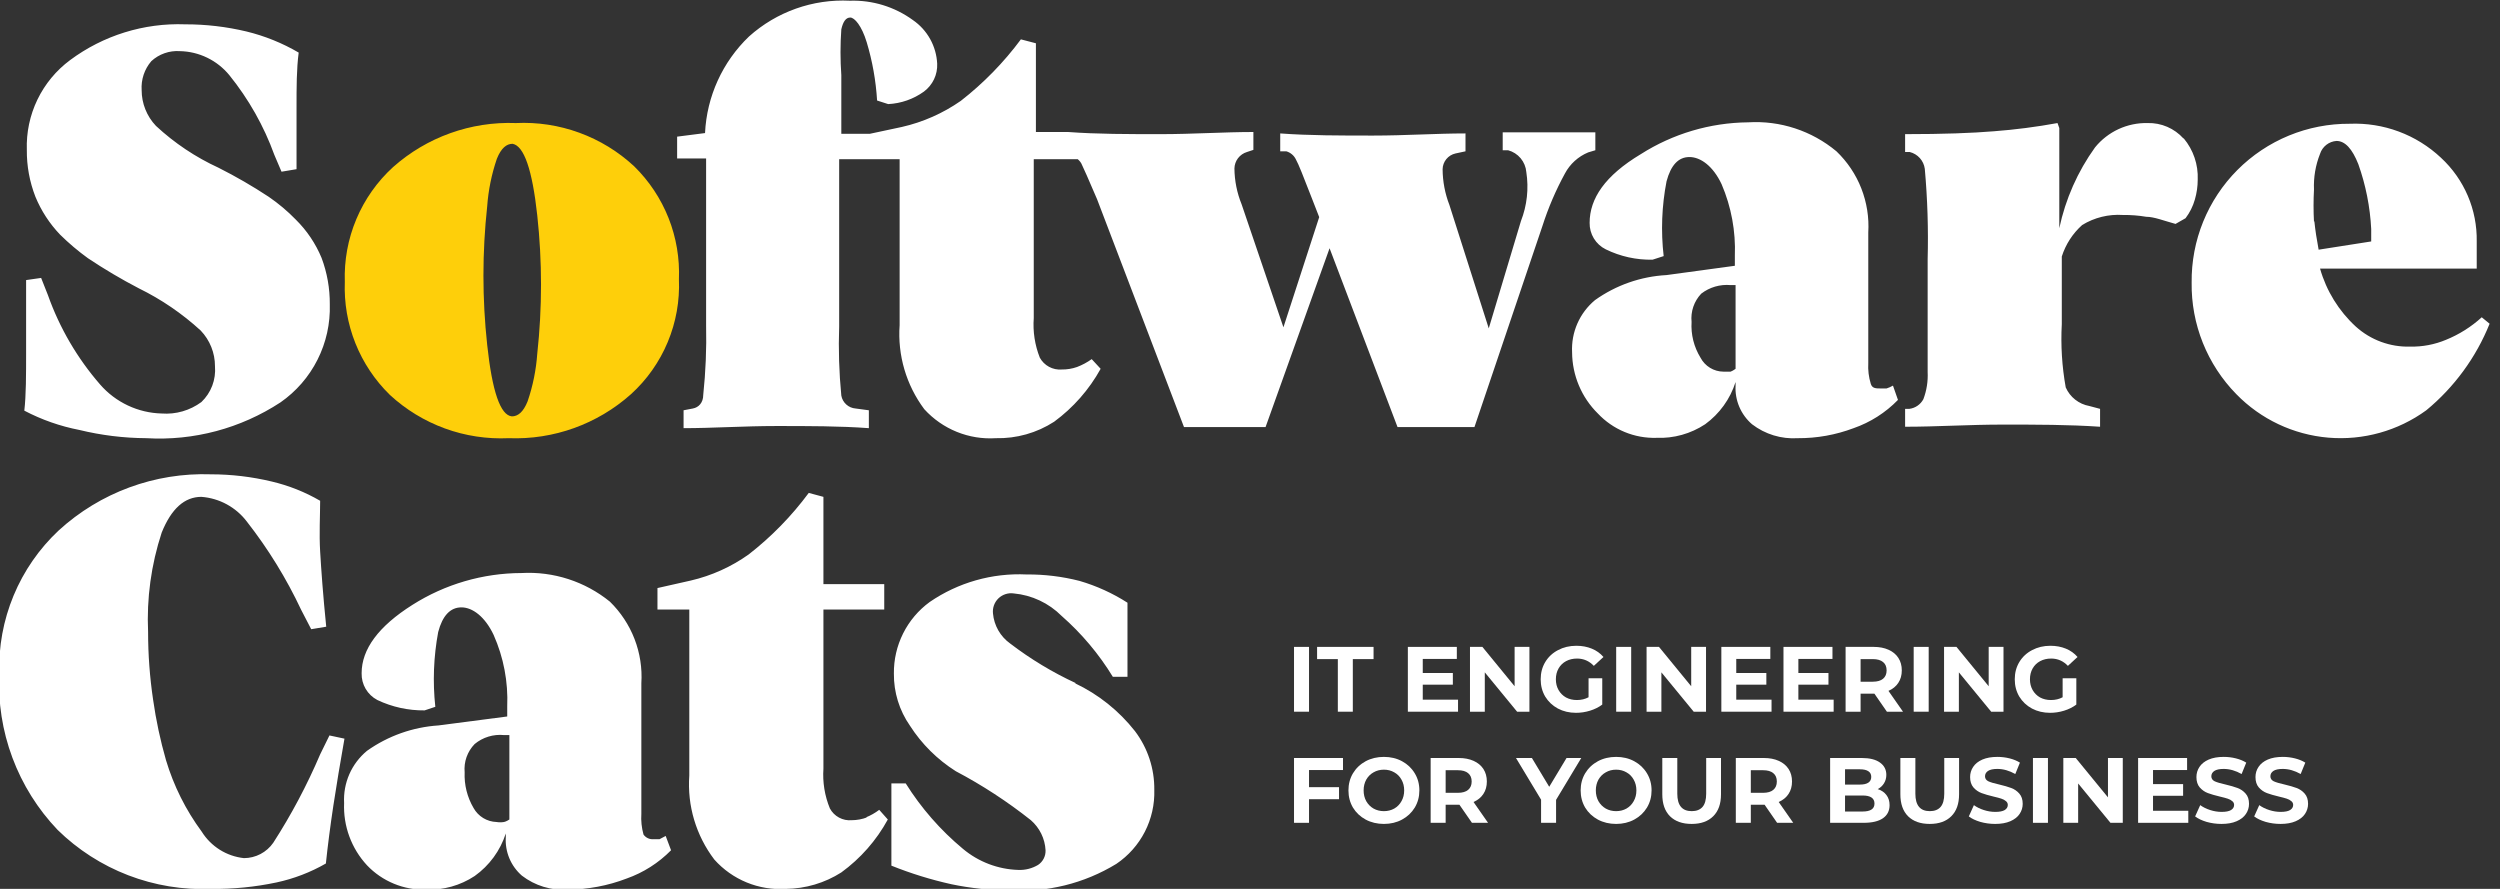 <?xml version="1.0" encoding="UTF-8"?> <svg xmlns="http://www.w3.org/2000/svg" width="135" height="48" viewBox="0 0 135 48" fill="none"><rect x="0" y="0" width="135" height="48" fill="#333333" stroke="none"/> <g clip-path="url(#clip0_1_95)"> <path d="M27.467 23.662C26.297 23.716 25.127 23.538 24.026 23.137C22.925 22.735 21.915 22.12 21.054 21.325C20.244 20.534 19.609 19.582 19.19 18.531C18.771 17.48 18.577 16.352 18.62 15.221C18.58 14.06 18.792 12.905 19.242 11.834C19.693 10.763 20.37 9.803 21.228 9.021C23.048 7.405 25.421 6.553 27.854 6.645C29.021 6.588 30.188 6.766 31.286 7.168C32.384 7.569 33.391 8.186 34.247 8.982C35.054 9.774 35.687 10.726 36.103 11.777C36.519 12.829 36.709 13.956 36.662 15.086C36.711 16.246 36.505 17.402 36.057 18.474C35.61 19.546 34.933 20.506 34.073 21.286C32.262 22.904 29.894 23.756 27.467 23.662ZM27.641 22.484C27.969 22.484 28.259 22.252 28.491 21.672C28.775 20.842 28.95 19.979 29.012 19.103C29.283 16.619 29.283 14.113 29.012 11.628C28.742 9.156 28.298 7.881 27.68 7.765C27.351 7.765 27.062 7.997 26.83 8.576C26.546 9.407 26.371 10.27 26.308 11.145C26.038 13.63 26.038 16.136 26.308 18.62C26.579 21.151 27.023 22.426 27.641 22.484Z" fill="#FECF0A"></path> <path d="M4.288 23.218C5.471 23.506 6.683 23.655 7.9 23.662C10.459 23.813 12.999 23.135 15.144 21.73C15.993 21.14 16.682 20.346 17.147 19.422C17.613 18.498 17.84 17.472 17.809 16.438C17.816 15.581 17.666 14.729 17.365 13.927C17.044 13.152 16.571 12.45 15.974 11.86C15.527 11.4 15.035 10.986 14.506 10.624C13.636 10.05 12.733 9.528 11.802 9.059C10.563 8.49 9.422 7.727 8.422 6.799C7.926 6.278 7.649 5.587 7.649 4.868C7.612 4.298 7.799 3.736 8.171 3.303C8.378 3.112 8.622 2.966 8.887 2.873C9.153 2.78 9.435 2.742 9.716 2.762C10.227 2.772 10.731 2.893 11.191 3.117C11.651 3.34 12.057 3.661 12.382 4.056C13.426 5.347 14.249 6.803 14.815 8.364L15.202 9.272L16.013 9.136C16.013 7.997 16.013 6.877 16.013 5.795C16.013 4.713 16.013 3.728 16.129 2.84C15.249 2.325 14.299 1.941 13.309 1.7C12.227 1.442 11.118 1.312 10.006 1.314C7.773 1.231 5.579 1.912 3.786 3.245C3.033 3.804 2.427 4.537 2.02 5.381C1.613 6.226 1.417 7.157 1.449 8.093C1.44 8.959 1.598 9.818 1.912 10.624C2.225 11.383 2.677 12.078 3.245 12.671C3.714 13.134 4.218 13.56 4.752 13.946C5.636 14.536 6.552 15.078 7.495 15.569C8.712 16.165 9.837 16.933 10.836 17.848C11.334 18.368 11.611 19.06 11.609 19.779C11.638 20.136 11.588 20.494 11.461 20.829C11.334 21.163 11.134 21.464 10.875 21.711C10.257 22.167 9.496 22.387 8.731 22.329C8.099 22.313 7.477 22.166 6.905 21.896C6.333 21.627 5.823 21.242 5.408 20.765C4.174 19.346 3.217 17.708 2.588 15.936L2.221 15.008L1.41 15.124C1.41 16.438 1.41 17.732 1.41 18.988C1.41 20.243 1.41 21.344 1.313 22.175C2.249 22.666 3.251 23.017 4.288 23.218ZM86.149 8.113V7.147C85.454 7.147 84.719 7.147 83.812 7.147C82.904 7.147 82.015 7.147 81.146 7.147V8.113H81.436C81.701 8.184 81.939 8.335 82.115 8.546C82.291 8.757 82.398 9.017 82.421 9.291C82.559 10.183 82.46 11.096 82.131 11.937L80.393 17.732L78.268 11.068C78.029 10.452 77.905 9.797 77.901 9.136C77.905 8.937 77.976 8.745 78.102 8.591C78.228 8.437 78.402 8.33 78.596 8.287L79.137 8.171V7.205C77.592 7.205 75.873 7.321 74.154 7.321C72.435 7.321 70.677 7.321 69.132 7.205V8.171H69.46C69.573 8.203 69.679 8.26 69.769 8.337C69.859 8.413 69.931 8.508 69.981 8.615C70.117 8.847 70.387 9.542 70.831 10.682L71.237 11.725L69.305 17.674L67.046 11.029C66.797 10.415 66.666 9.76 66.659 9.098C66.663 8.897 66.731 8.703 66.852 8.543C66.974 8.384 67.143 8.267 67.335 8.209L67.683 8.093V7.128C66.118 7.128 64.399 7.244 62.68 7.244C60.961 7.244 59.222 7.244 57.677 7.128H55.939V2.337L55.128 2.125C54.202 3.374 53.11 4.492 51.883 5.447C50.921 6.118 49.839 6.597 48.695 6.857L46.976 7.224H45.431V4.056C45.373 3.233 45.373 2.407 45.431 1.584C45.528 1.159 45.682 0.947 45.914 0.947C46.146 0.947 46.532 1.391 46.802 2.279C47.11 3.304 47.298 4.36 47.363 5.428L47.961 5.621C48.657 5.587 49.328 5.352 49.893 4.945C50.126 4.771 50.313 4.543 50.438 4.281C50.563 4.018 50.621 3.729 50.608 3.438C50.585 2.971 50.455 2.515 50.227 2.106C49.999 1.697 49.68 1.347 49.294 1.082C48.308 0.366 47.112 -0.001 45.895 0.039C43.895 -0.061 41.938 0.633 40.447 1.97C39.016 3.34 38.166 5.207 38.072 7.186L36.565 7.379V8.557H38.13V17.578C38.158 18.829 38.106 20.08 37.975 21.325C37.975 21.75 37.724 22.001 37.415 22.059L36.913 22.155V23.121C38.458 23.121 40.216 23.005 41.916 23.005C43.615 23.005 45.373 23.005 46.918 23.121V22.155L46.204 22.059C46.016 22.045 45.838 21.969 45.699 21.843C45.559 21.717 45.465 21.549 45.431 21.363C45.31 20.118 45.271 18.866 45.315 17.616V8.596H48.58V17.558C48.464 19.182 48.937 20.794 49.912 22.097C50.398 22.631 50.997 23.049 51.666 23.32C52.334 23.591 53.055 23.708 53.775 23.662C54.89 23.688 55.987 23.379 56.924 22.773C57.958 22.013 58.814 21.038 59.435 19.915L58.952 19.393C58.707 19.568 58.441 19.711 58.16 19.818C57.893 19.912 57.612 19.957 57.33 19.953C57.093 19.972 56.856 19.921 56.647 19.808C56.438 19.695 56.266 19.524 56.151 19.316C55.881 18.635 55.769 17.902 55.823 17.172V8.596H58.199C58.199 8.596 58.334 8.712 58.392 8.827C58.45 8.943 58.836 9.793 59.242 10.759L63.936 23.063C64.689 23.063 65.442 23.063 66.176 23.063C66.91 23.063 67.625 23.063 68.34 23.063L71.797 13.405L75.467 23.063C76.163 23.063 76.858 23.063 77.553 23.063C78.249 23.063 78.944 23.063 79.62 23.063L83.29 12.208C83.605 11.225 84.012 10.274 84.507 9.368C84.781 8.854 85.225 8.451 85.763 8.229L86.149 8.113ZM101.872 20.977H101.582C101.293 20.977 101.099 20.977 101.022 20.726C100.911 20.364 100.865 19.984 100.887 19.606C100.887 19.181 100.887 18.717 100.887 18.176C100.887 17.636 100.887 16.843 100.887 15.762C100.887 14.68 100.887 14.12 100.887 13.695C100.887 13.27 100.887 12.884 100.887 12.555C100.936 11.744 100.807 10.931 100.511 10.174C100.214 9.416 99.755 8.733 99.168 8.171C97.835 7.06 96.129 6.5 94.397 6.606C92.343 6.626 90.335 7.222 88.602 8.325C86.67 9.484 85.84 10.72 85.84 12.034C85.835 12.33 85.913 12.621 86.067 12.874C86.221 13.127 86.444 13.332 86.709 13.463C87.496 13.849 88.363 14.041 89.239 14.023L89.838 13.83C89.683 12.485 89.735 11.123 89.993 9.793C90.225 8.924 90.63 8.48 91.229 8.48C91.828 8.48 92.504 8.963 92.967 9.948C93.489 11.167 93.733 12.486 93.682 13.811V14.352L89.993 14.854C88.603 14.929 87.263 15.398 86.13 16.206C85.719 16.548 85.393 16.98 85.178 17.47C84.963 17.96 84.866 18.492 84.893 19.026C84.897 19.641 85.021 20.25 85.26 20.816C85.498 21.383 85.846 21.897 86.284 22.329C86.689 22.76 87.181 23.1 87.727 23.326C88.273 23.553 88.861 23.661 89.452 23.643C90.383 23.68 91.302 23.423 92.079 22.909C92.855 22.344 93.431 21.545 93.721 20.629V20.823C93.699 21.215 93.768 21.607 93.922 21.969C94.076 22.331 94.311 22.652 94.609 22.909C95.315 23.451 96.194 23.719 97.082 23.662C98.111 23.668 99.132 23.485 100.095 23.121C101.001 22.806 101.821 22.283 102.49 21.595L102.22 20.823C102.11 20.887 101.993 20.939 101.872 20.977ZM93.721 19.915C93.721 19.915 93.566 20.031 93.45 20.069H93.064C92.809 20.067 92.559 19.996 92.342 19.863C92.124 19.731 91.947 19.541 91.828 19.316C91.472 18.737 91.303 18.063 91.345 17.384C91.317 17.108 91.349 16.828 91.439 16.564C91.529 16.301 91.675 16.06 91.866 15.858C92.317 15.51 92.883 15.344 93.45 15.395H93.721V19.915ZM117.904 7.475C117.661 7.205 117.363 6.992 117.03 6.848C116.696 6.705 116.336 6.635 115.973 6.645C115.431 6.633 114.893 6.745 114.401 6.972C113.908 7.2 113.475 7.537 113.133 7.958C112.193 9.264 111.536 10.75 111.202 12.324C111.202 11.57 111.202 10.682 111.202 9.658C111.202 8.634 111.202 7.726 111.202 6.915L111.105 6.645C109.968 6.853 108.82 7.002 107.667 7.089C106.489 7.186 104.943 7.244 102.876 7.244V8.209H103.128C103.338 8.262 103.528 8.376 103.673 8.538C103.818 8.7 103.91 8.902 103.939 9.117C104.085 10.742 104.136 12.373 104.093 14.004V20.089C104.118 20.589 104.039 21.088 103.862 21.557C103.786 21.697 103.679 21.818 103.548 21.908C103.417 21.999 103.266 22.057 103.108 22.078H102.876V23.044C104.596 23.044 106.334 22.928 108.15 22.928C109.965 22.928 111.685 22.928 113.404 23.044V22.078L112.824 21.924C112.545 21.874 112.283 21.756 112.061 21.581C111.838 21.406 111.663 21.179 111.549 20.919C111.347 19.792 111.275 18.644 111.337 17.5V13.85C111.546 13.195 111.926 12.608 112.438 12.15C113.098 11.746 113.868 11.557 114.64 11.609C115.06 11.604 115.481 11.636 115.895 11.706C116.32 11.706 116.842 11.918 117.479 12.092L118.02 11.783C118.248 11.482 118.419 11.141 118.522 10.778C118.625 10.427 118.677 10.063 118.677 9.697C118.71 8.888 118.441 8.097 117.924 7.475H117.904ZM134.014 17.133C133.447 17.65 132.793 18.062 132.082 18.35C131.471 18.606 130.813 18.731 130.151 18.717C129.069 18.749 128.017 18.361 127.214 17.636C126.294 16.791 125.625 15.708 125.283 14.506H133.743C133.743 14.159 133.743 13.985 133.743 13.734C133.743 13.483 133.743 13.232 133.743 13.038C133.758 12.191 133.594 11.351 133.261 10.572C132.928 9.793 132.434 9.093 131.812 8.518C131.154 7.9 130.38 7.419 129.534 7.104C128.688 6.789 127.788 6.646 126.886 6.683C125.76 6.676 124.643 6.892 123.601 7.321C122.559 7.75 121.613 8.382 120.818 9.18C120.023 9.979 119.395 10.928 118.971 11.971C118.547 13.015 118.336 14.133 118.349 15.26C118.333 16.374 118.539 17.48 118.953 18.514C119.368 19.549 119.983 20.491 120.763 21.286C122.082 22.64 123.846 23.473 125.729 23.633C127.613 23.793 129.491 23.268 131.02 22.155C132.532 20.908 133.708 19.3 134.439 17.481L134.014 17.133ZM124.955 11.976C124.924 11.397 124.924 10.817 124.955 10.238C124.927 9.578 125.039 8.919 125.283 8.306C125.344 8.114 125.462 7.946 125.62 7.822C125.779 7.698 125.971 7.624 126.171 7.611C126.635 7.611 127.021 8.035 127.35 8.866C127.75 9.992 127.984 11.169 128.045 12.362V13.038L125.206 13.483C125.103 12.942 125.025 12.427 124.974 11.937L124.955 11.976ZM17.288 40.737C16.58 42.396 15.734 43.992 14.757 45.508C14.58 45.764 14.343 45.973 14.067 46.118C13.791 46.263 13.485 46.338 13.173 46.339C12.71 46.289 12.264 46.135 11.869 45.887C11.474 45.639 11.141 45.305 10.894 44.91C10.032 43.743 9.379 42.436 8.963 41.046C8.656 39.975 8.424 38.885 8.267 37.782C8.088 36.573 7.997 35.353 7.997 34.131C7.914 32.312 8.163 30.492 8.731 28.761C9.252 27.467 9.967 26.83 10.875 26.83C11.355 26.866 11.822 27.003 12.245 27.233C12.667 27.463 13.037 27.779 13.328 28.163C14.482 29.638 15.467 31.238 16.264 32.934L16.805 33.977L17.616 33.842C17.442 32.122 17.346 30.77 17.288 29.785C17.23 28.8 17.288 27.854 17.288 27.042C16.469 26.566 15.583 26.215 14.661 25.999C13.591 25.744 12.496 25.614 11.396 25.613C8.362 25.507 5.408 26.596 3.168 28.645C2.116 29.632 1.285 30.831 0.733 32.163C0.18 33.496 -0.083 34.93 -0.039 36.372C-0.113 37.919 0.128 39.465 0.669 40.916C1.21 42.367 2.041 43.693 3.11 44.813C4.2 45.882 5.498 46.716 6.923 47.264C8.348 47.812 9.871 48.063 11.396 48C12.584 48.015 13.769 47.898 14.931 47.652C15.867 47.451 16.767 47.106 17.597 46.629C17.7 45.65 17.835 44.607 18.002 43.499C18.176 42.379 18.369 41.182 18.601 39.887L17.79 39.714L17.288 40.737ZM35.618 45.315H35.309C35.202 45.328 35.093 45.311 34.995 45.267C34.896 45.223 34.811 45.153 34.749 45.064C34.648 44.7 34.608 44.321 34.633 43.944C34.633 43.519 34.633 43.055 34.633 42.514C34.633 41.974 34.633 41.182 34.633 40.1C34.633 39.018 34.633 38.458 34.633 38.033C34.633 37.608 34.633 37.222 34.633 36.893C34.684 36.08 34.558 35.266 34.265 34.506C33.971 33.746 33.517 33.058 32.934 32.489C31.591 31.399 29.89 30.848 28.163 30.944C26.076 30.949 24.033 31.545 22.271 32.663C20.436 33.822 19.528 35.058 19.528 36.353C19.52 36.649 19.595 36.943 19.745 37.199C19.896 37.455 20.115 37.664 20.378 37.801C21.174 38.179 22.047 38.371 22.928 38.361L23.507 38.168C23.362 36.822 23.414 35.462 23.662 34.131C23.894 33.243 24.319 32.798 24.918 32.798C25.516 32.798 26.192 33.301 26.656 34.286C27.195 35.5 27.446 36.822 27.39 38.149V38.69L23.681 39.173C22.291 39.263 20.954 39.738 19.818 40.544C19.406 40.885 19.079 41.317 18.864 41.807C18.65 42.297 18.553 42.83 18.582 43.364C18.556 43.978 18.652 44.592 18.864 45.168C19.076 45.745 19.4 46.274 19.818 46.725C20.227 47.156 20.723 47.495 21.272 47.721C21.821 47.948 22.412 48.056 23.005 48.039C23.936 48.075 24.855 47.819 25.632 47.305C26.425 46.74 27.015 45.933 27.313 45.006V45.199C27.288 45.59 27.353 45.982 27.503 46.344C27.654 46.706 27.886 47.028 28.182 47.285C28.887 47.828 29.766 48.096 30.654 48.039C31.744 48.033 32.824 47.83 33.841 47.44C34.745 47.12 35.564 46.598 36.237 45.914L35.947 45.141L35.618 45.315ZM27.506 44.253C27.506 44.253 27.332 44.369 27.216 44.388C27.082 44.41 26.945 44.41 26.811 44.388C26.557 44.38 26.31 44.306 26.093 44.174C25.876 44.042 25.698 43.856 25.574 43.635C25.23 43.051 25.062 42.38 25.091 41.703C25.066 41.425 25.101 41.144 25.194 40.881C25.288 40.617 25.437 40.377 25.632 40.177C25.851 39.996 26.104 39.859 26.376 39.777C26.648 39.694 26.933 39.666 27.216 39.694H27.506V44.253ZM46.822 44.137C46.556 44.238 46.275 44.29 45.991 44.291C45.754 44.312 45.516 44.263 45.306 44.149C45.097 44.036 44.925 43.864 44.813 43.654C44.534 42.975 44.415 42.242 44.465 41.51V32.914H47.749V31.543H44.465V26.83L43.673 26.617C42.747 27.867 41.656 28.985 40.428 29.94C39.487 30.61 38.424 31.089 37.299 31.35L35.503 31.755V32.914H37.222V41.877C37.105 43.504 37.586 45.118 38.574 46.416C39.056 46.956 39.654 47.379 40.323 47.653C40.992 47.928 41.715 48.046 42.437 48C43.498 47.989 44.536 47.682 45.431 47.111C46.469 46.356 47.327 45.38 47.942 44.253L47.478 43.731C47.259 43.898 47.019 44.034 46.764 44.137H46.822ZM58.102 36.893C56.843 36.311 55.651 35.592 54.548 34.749C54.286 34.562 54.067 34.319 53.907 34.039C53.747 33.759 53.65 33.448 53.621 33.127C53.605 32.977 53.623 32.826 53.674 32.685C53.725 32.544 53.808 32.416 53.916 32.311C54.024 32.207 54.155 32.129 54.298 32.083C54.441 32.036 54.593 32.024 54.741 32.045C55.72 32.135 56.636 32.566 57.33 33.262C58.41 34.211 59.342 35.318 60.092 36.546H60.884C60.884 36.024 60.884 35.329 60.884 34.614C60.884 33.9 60.884 33.166 60.884 32.547C60.082 32.033 59.21 31.636 58.295 31.369C57.361 31.13 56.401 31.013 55.437 31.021C53.576 30.933 51.738 31.455 50.202 32.509C49.595 32.952 49.104 33.534 48.768 34.206C48.432 34.878 48.261 35.621 48.27 36.372C48.259 37.38 48.563 38.366 49.14 39.192C49.775 40.18 50.619 41.017 51.612 41.645C53.043 42.4 54.401 43.286 55.668 44.291C55.902 44.495 56.093 44.744 56.229 45.022C56.365 45.301 56.444 45.604 56.46 45.914C56.466 46.07 56.432 46.224 56.361 46.363C56.29 46.502 56.185 46.62 56.055 46.706C55.734 46.897 55.365 46.991 54.992 46.976C53.895 46.944 52.84 46.542 51.998 45.837C50.787 44.83 49.744 43.637 48.908 42.302H48.135C48.135 43.171 48.135 43.867 48.135 44.6C48.135 45.334 48.135 46.03 48.135 46.745C49.187 47.168 50.273 47.504 51.38 47.749C52.403 47.963 53.445 48.073 54.49 48.077C56.523 48.209 58.547 47.71 60.285 46.648C60.936 46.208 61.465 45.611 61.823 44.912C62.181 44.213 62.356 43.435 62.332 42.65C62.345 41.507 61.978 40.393 61.289 39.482C60.422 38.379 59.312 37.493 58.044 36.893H58.102Z" fill="white"></path> <path d="M69.877 34.932H70.687V38.432H69.877V34.932Z" fill="white"></path> <path d="M72.243 35.592H71.123V34.932H74.172V35.592H73.052V38.432H72.243V35.592Z" fill="white"></path> <path d="M78.734 37.782V38.432H76.024V34.932H78.669V35.582H76.829V36.342H78.454V36.972H76.829V37.782H78.734Z" fill="white"></path> <path d="M82.589 34.932V38.432H81.924L80.179 36.307V38.432H79.379V34.932H80.049L81.789 37.057V34.932H82.589Z" fill="white"></path> <path d="M85.782 36.627H86.522V38.047C86.332 38.19 86.112 38.3 85.862 38.377C85.612 38.454 85.36 38.492 85.107 38.492C84.744 38.492 84.417 38.415 84.127 38.262C83.837 38.105 83.609 37.89 83.442 37.617C83.279 37.34 83.197 37.029 83.197 36.682C83.197 36.335 83.279 36.025 83.442 35.752C83.609 35.475 83.839 35.26 84.132 35.107C84.425 34.95 84.755 34.872 85.122 34.872C85.429 34.872 85.707 34.924 85.957 35.027C86.207 35.13 86.417 35.28 86.587 35.477L86.067 35.957C85.817 35.694 85.515 35.562 85.162 35.562C84.939 35.562 84.74 35.609 84.567 35.702C84.394 35.795 84.259 35.927 84.162 36.097C84.065 36.267 84.017 36.462 84.017 36.682C84.017 36.899 84.065 37.092 84.162 37.262C84.259 37.432 84.392 37.565 84.562 37.662C84.735 37.755 84.932 37.802 85.152 37.802C85.385 37.802 85.595 37.752 85.782 37.652V36.627Z" fill="white"></path> <path d="M87.274 34.932H88.084V38.432H87.274V34.932Z" fill="white"></path> <path d="M92.125 34.932V38.432H91.46L89.715 36.307V38.432H88.915V34.932H89.585L91.325 37.057V34.932H92.125Z" fill="white"></path> <path d="M95.663 37.782V38.432H92.953V34.932H95.598V35.582H93.758V36.342H95.383V36.972H93.758V37.782H95.663Z" fill="white"></path> <path d="M99.017 37.782V38.432H96.308V34.932H98.953V35.582H97.112V36.342H98.737V36.972H97.112V37.782H99.017Z" fill="white"></path> <path d="M101.892 38.432L101.217 37.457H101.177H100.472V38.432H99.662V34.932H101.177C101.487 34.932 101.755 34.984 101.982 35.087C102.212 35.19 102.389 35.337 102.512 35.527C102.635 35.717 102.697 35.942 102.697 36.202C102.697 36.462 102.634 36.687 102.507 36.877C102.384 37.064 102.207 37.207 101.977 37.307L102.762 38.432H101.892ZM101.877 36.202C101.877 36.005 101.814 35.855 101.687 35.752C101.56 35.645 101.375 35.592 101.132 35.592H100.472V36.812H101.132C101.375 36.812 101.56 36.759 101.687 36.652C101.814 36.545 101.877 36.395 101.877 36.202Z" fill="white"></path> <path d="M103.339 34.932H104.149V38.432H103.339V34.932Z" fill="white"></path> <path d="M108.189 34.932V38.432H107.524L105.779 36.307V38.432H104.979V34.932H105.649L107.389 37.057V34.932H108.189Z" fill="white"></path> <path d="M111.382 36.627H112.122V38.047C111.932 38.19 111.712 38.3 111.462 38.377C111.212 38.454 110.961 38.492 110.707 38.492C110.344 38.492 110.017 38.415 109.727 38.262C109.437 38.105 109.209 37.89 109.042 37.617C108.879 37.34 108.797 37.029 108.797 36.682C108.797 36.335 108.879 36.025 109.042 35.752C109.209 35.475 109.439 35.26 109.732 35.107C110.026 34.95 110.356 34.872 110.722 34.872C111.029 34.872 111.307 34.924 111.557 35.027C111.807 35.13 112.017 35.28 112.187 35.477L111.667 35.957C111.417 35.694 111.116 35.562 110.762 35.562C110.539 35.562 110.341 35.609 110.167 35.702C109.994 35.795 109.859 35.927 109.762 36.097C109.666 36.267 109.617 36.462 109.617 36.682C109.617 36.899 109.666 37.092 109.762 37.262C109.859 37.432 109.992 37.565 110.162 37.662C110.336 37.755 110.532 37.802 110.752 37.802C110.986 37.802 111.196 37.752 111.382 37.652V36.627Z" fill="white"></path> <path d="M70.687 41.582V42.507H72.307V43.157H70.687V44.432H69.877V40.932H72.522V41.582H70.687Z" fill="white"></path> <path d="M74.731 44.492C74.368 44.492 74.039 44.414 73.746 44.257C73.456 44.1 73.228 43.885 73.061 43.612C72.898 43.335 72.816 43.025 72.816 42.682C72.816 42.339 72.898 42.03 73.061 41.757C73.228 41.48 73.456 41.264 73.746 41.107C74.039 40.95 74.368 40.872 74.731 40.872C75.094 40.872 75.421 40.95 75.711 41.107C76.001 41.264 76.229 41.48 76.396 41.757C76.563 42.03 76.646 42.339 76.646 42.682C76.646 43.025 76.563 43.335 76.396 43.612C76.229 43.885 76.001 44.1 75.711 44.257C75.421 44.414 75.094 44.492 74.731 44.492ZM74.731 43.802C74.938 43.802 75.124 43.755 75.291 43.662C75.458 43.565 75.588 43.432 75.681 43.262C75.778 43.092 75.826 42.899 75.826 42.682C75.826 42.465 75.778 42.272 75.681 42.102C75.588 41.932 75.458 41.8 75.291 41.707C75.124 41.61 74.938 41.562 74.731 41.562C74.524 41.562 74.338 41.61 74.171 41.707C74.004 41.8 73.873 41.932 73.776 42.102C73.683 42.272 73.636 42.465 73.636 42.682C73.636 42.899 73.683 43.092 73.776 43.262C73.873 43.432 74.004 43.565 74.171 43.662C74.338 43.755 74.524 43.802 74.731 43.802Z" fill="white"></path> <path d="M79.485 44.432L78.81 43.457H78.77H78.065V44.432H77.255V40.932H78.77C79.08 40.932 79.348 40.984 79.575 41.087C79.805 41.19 79.981 41.337 80.105 41.527C80.228 41.717 80.29 41.942 80.29 42.202C80.29 42.462 80.227 42.687 80.1 42.877C79.977 43.064 79.8 43.207 79.57 43.307L80.355 44.432H79.485ZM79.47 42.202C79.47 42.005 79.406 41.855 79.28 41.752C79.153 41.645 78.968 41.592 78.725 41.592H78.065V42.812H78.725C78.968 42.812 79.153 42.759 79.28 42.652C79.406 42.545 79.47 42.395 79.47 42.202Z" fill="white"></path> <path d="M84.028 43.192V44.432H83.218V43.182L81.863 40.932H82.723L83.658 42.487L84.593 40.932H85.388L84.028 43.192Z" fill="white"></path> <path d="M87.27 44.492C86.907 44.492 86.578 44.414 86.285 44.257C85.995 44.1 85.767 43.885 85.6 43.612C85.437 43.335 85.355 43.025 85.355 42.682C85.355 42.339 85.437 42.03 85.6 41.757C85.767 41.48 85.995 41.264 86.285 41.107C86.578 40.95 86.907 40.872 87.27 40.872C87.633 40.872 87.96 40.95 88.25 41.107C88.54 41.264 88.768 41.48 88.935 41.757C89.102 42.03 89.185 42.339 89.185 42.682C89.185 43.025 89.102 43.335 88.935 43.612C88.768 43.885 88.54 44.1 88.25 44.257C87.96 44.414 87.633 44.492 87.27 44.492ZM87.27 43.802C87.477 43.802 87.663 43.755 87.83 43.662C87.997 43.565 88.127 43.432 88.22 43.262C88.317 43.092 88.365 42.899 88.365 42.682C88.365 42.465 88.317 42.272 88.22 42.102C88.127 41.932 87.997 41.8 87.83 41.707C87.663 41.61 87.477 41.562 87.27 41.562C87.063 41.562 86.877 41.61 86.71 41.707C86.543 41.8 86.412 41.932 86.315 42.102C86.222 42.272 86.175 42.465 86.175 42.682C86.175 42.899 86.222 43.092 86.315 43.262C86.412 43.432 86.543 43.565 86.71 43.662C86.877 43.755 87.063 43.802 87.27 43.802Z" fill="white"></path> <path d="M91.349 44.492C90.849 44.492 90.459 44.354 90.179 44.077C89.902 43.8 89.764 43.405 89.764 42.892V40.932H90.574V42.862C90.574 43.489 90.834 43.802 91.354 43.802C91.607 43.802 91.8 43.727 91.934 43.577C92.067 43.424 92.134 43.185 92.134 42.862V40.932H92.934V42.892C92.934 43.405 92.794 43.8 92.514 44.077C92.237 44.354 91.849 44.492 91.349 44.492Z" fill="white"></path> <path d="M95.964 44.432L95.289 43.457H95.249H94.544V44.432H93.734V40.932H95.249C95.559 40.932 95.828 40.984 96.054 41.087C96.284 41.19 96.461 41.337 96.584 41.527C96.708 41.717 96.769 41.942 96.769 42.202C96.769 42.462 96.706 42.687 96.579 42.877C96.456 43.064 96.279 43.207 96.049 43.307L96.834 44.432H95.964ZM95.949 42.202C95.949 42.005 95.886 41.855 95.759 41.752C95.633 41.645 95.448 41.592 95.204 41.592H94.544V42.812H95.204C95.448 42.812 95.633 42.759 95.759 42.652C95.886 42.545 95.949 42.395 95.949 42.202Z" fill="white"></path> <path d="M101.397 42.612C101.597 42.675 101.754 42.782 101.867 42.932C101.98 43.079 102.037 43.26 102.037 43.477C102.037 43.784 101.917 44.02 101.677 44.187C101.44 44.35 101.094 44.432 100.637 44.432H98.827V40.932H100.537C100.964 40.932 101.29 41.014 101.517 41.177C101.747 41.34 101.862 41.562 101.862 41.842C101.862 42.012 101.82 42.164 101.737 42.297C101.657 42.43 101.544 42.535 101.397 42.612ZM99.632 41.542V42.367H100.437C100.637 42.367 100.789 42.332 100.892 42.262C100.995 42.192 101.047 42.089 101.047 41.952C101.047 41.815 100.995 41.714 100.892 41.647C100.789 41.577 100.637 41.542 100.437 41.542H99.632ZM100.577 43.822C100.79 43.822 100.95 43.787 101.057 43.717C101.167 43.647 101.222 43.539 101.222 43.392C101.222 43.102 101.007 42.957 100.577 42.957H99.632V43.822H100.577Z" fill="white"></path> <path d="M104.205 44.492C103.705 44.492 103.315 44.354 103.035 44.077C102.759 43.8 102.62 43.405 102.62 42.892V40.932H103.43V42.862C103.43 43.489 103.69 43.802 104.21 43.802C104.464 43.802 104.657 43.727 104.79 43.577C104.924 43.424 104.99 43.185 104.99 42.862V40.932H105.79V42.892C105.79 43.405 105.65 43.8 105.37 44.077C105.094 44.354 104.705 44.492 104.205 44.492Z" fill="white"></path> <path d="M107.741 44.492C107.464 44.492 107.196 44.455 106.936 44.382C106.679 44.305 106.472 44.207 106.316 44.087L106.591 43.477C106.741 43.587 106.919 43.675 107.126 43.742C107.332 43.809 107.539 43.842 107.746 43.842C107.976 43.842 108.146 43.809 108.256 43.742C108.366 43.672 108.421 43.58 108.421 43.467C108.421 43.384 108.387 43.315 108.321 43.262C108.257 43.205 108.174 43.16 108.071 43.127C107.971 43.094 107.834 43.057 107.661 43.017C107.394 42.954 107.176 42.89 107.006 42.827C106.836 42.764 106.689 42.662 106.566 42.522C106.446 42.382 106.386 42.195 106.386 41.962C106.386 41.759 106.441 41.575 106.551 41.412C106.661 41.245 106.826 41.114 107.046 41.017C107.269 40.92 107.541 40.872 107.861 40.872C108.084 40.872 108.302 40.899 108.516 40.952C108.729 41.005 108.916 41.082 109.076 41.182L108.826 41.797C108.502 41.614 108.179 41.522 107.856 41.522C107.629 41.522 107.461 41.559 107.351 41.632C107.244 41.705 107.191 41.802 107.191 41.922C107.191 42.042 107.252 42.132 107.376 42.192C107.502 42.249 107.694 42.305 107.951 42.362C108.217 42.425 108.436 42.489 108.606 42.552C108.776 42.615 108.921 42.715 109.041 42.852C109.164 42.989 109.226 43.174 109.226 43.407C109.226 43.607 109.169 43.79 109.056 43.957C108.946 44.12 108.779 44.25 108.556 44.347C108.332 44.444 108.061 44.492 107.741 44.492Z" fill="white"></path> <path d="M109.779 40.932H110.589V44.432H109.779V40.932Z" fill="white"></path> <path d="M114.63 40.932V44.432H113.965L112.22 42.307V44.432H111.42V40.932H112.09L113.83 43.057V40.932H114.63Z" fill="white"></path> <path d="M118.168 43.782V44.432H115.458V40.932H118.103V41.582H116.263V42.342H117.888V42.972H116.263V43.782H118.168Z" fill="white"></path> <path d="M119.962 44.492C119.686 44.492 119.417 44.455 119.157 44.382C118.901 44.305 118.694 44.207 118.537 44.087L118.812 43.477C118.962 43.587 119.141 43.675 119.347 43.742C119.554 43.809 119.761 43.842 119.967 43.842C120.197 43.842 120.367 43.809 120.477 43.742C120.587 43.672 120.642 43.58 120.642 43.467C120.642 43.384 120.609 43.315 120.542 43.262C120.479 43.205 120.396 43.16 120.292 43.127C120.192 43.094 120.056 43.057 119.882 43.017C119.616 42.954 119.397 42.89 119.227 42.827C119.057 42.764 118.911 42.662 118.787 42.522C118.667 42.382 118.607 42.195 118.607 41.962C118.607 41.759 118.662 41.575 118.772 41.412C118.882 41.245 119.047 41.114 119.267 41.017C119.491 40.92 119.762 40.872 120.082 40.872C120.306 40.872 120.524 40.899 120.737 40.952C120.951 41.005 121.137 41.082 121.297 41.182L121.047 41.797C120.724 41.614 120.401 41.522 120.077 41.522C119.851 41.522 119.682 41.559 119.572 41.632C119.466 41.705 119.412 41.802 119.412 41.922C119.412 42.042 119.474 42.132 119.597 42.192C119.724 42.249 119.916 42.305 120.172 42.362C120.439 42.425 120.657 42.489 120.827 42.552C120.997 42.615 121.142 42.715 121.262 42.852C121.386 42.989 121.447 43.174 121.447 43.407C121.447 43.607 121.391 43.79 121.277 43.957C121.167 44.12 121.001 44.25 120.777 44.347C120.554 44.444 120.282 44.492 119.962 44.492Z" fill="white"></path> <path d="M123.151 44.492C122.874 44.492 122.606 44.455 122.346 44.382C122.089 44.305 121.883 44.207 121.726 44.087L122.001 43.477C122.151 43.587 122.329 43.675 122.536 43.742C122.743 43.809 122.949 43.842 123.156 43.842C123.386 43.842 123.556 43.809 123.666 43.742C123.776 43.672 123.831 43.58 123.831 43.467C123.831 43.384 123.798 43.315 123.731 43.262C123.668 43.205 123.584 43.16 123.481 43.127C123.381 43.094 123.244 43.057 123.071 43.017C122.804 42.954 122.586 42.89 122.416 42.827C122.246 42.764 122.099 42.662 121.976 42.522C121.856 42.382 121.796 42.195 121.796 41.962C121.796 41.759 121.851 41.575 121.961 41.412C122.071 41.245 122.236 41.114 122.456 41.017C122.679 40.92 122.951 40.872 123.271 40.872C123.494 40.872 123.713 40.899 123.926 40.952C124.139 41.005 124.326 41.082 124.486 41.182L124.236 41.797C123.913 41.614 123.589 41.522 123.266 41.522C123.039 41.522 122.871 41.559 122.761 41.632C122.654 41.705 122.601 41.802 122.601 41.922C122.601 42.042 122.663 42.132 122.786 42.192C122.913 42.249 123.104 42.305 123.361 42.362C123.628 42.425 123.846 42.489 124.016 42.552C124.186 42.615 124.331 42.715 124.451 42.852C124.574 42.989 124.636 43.174 124.636 43.407C124.636 43.607 124.579 43.79 124.466 43.957C124.356 44.12 124.189 44.25 123.966 44.347C123.743 44.444 123.471 44.492 123.151 44.492Z" fill="white"></path> </g> <defs> <clipPath id="clip0_1_95"> <rect width="134.497" height="48" fill="white"></rect> </clipPath> </defs> </svg> 